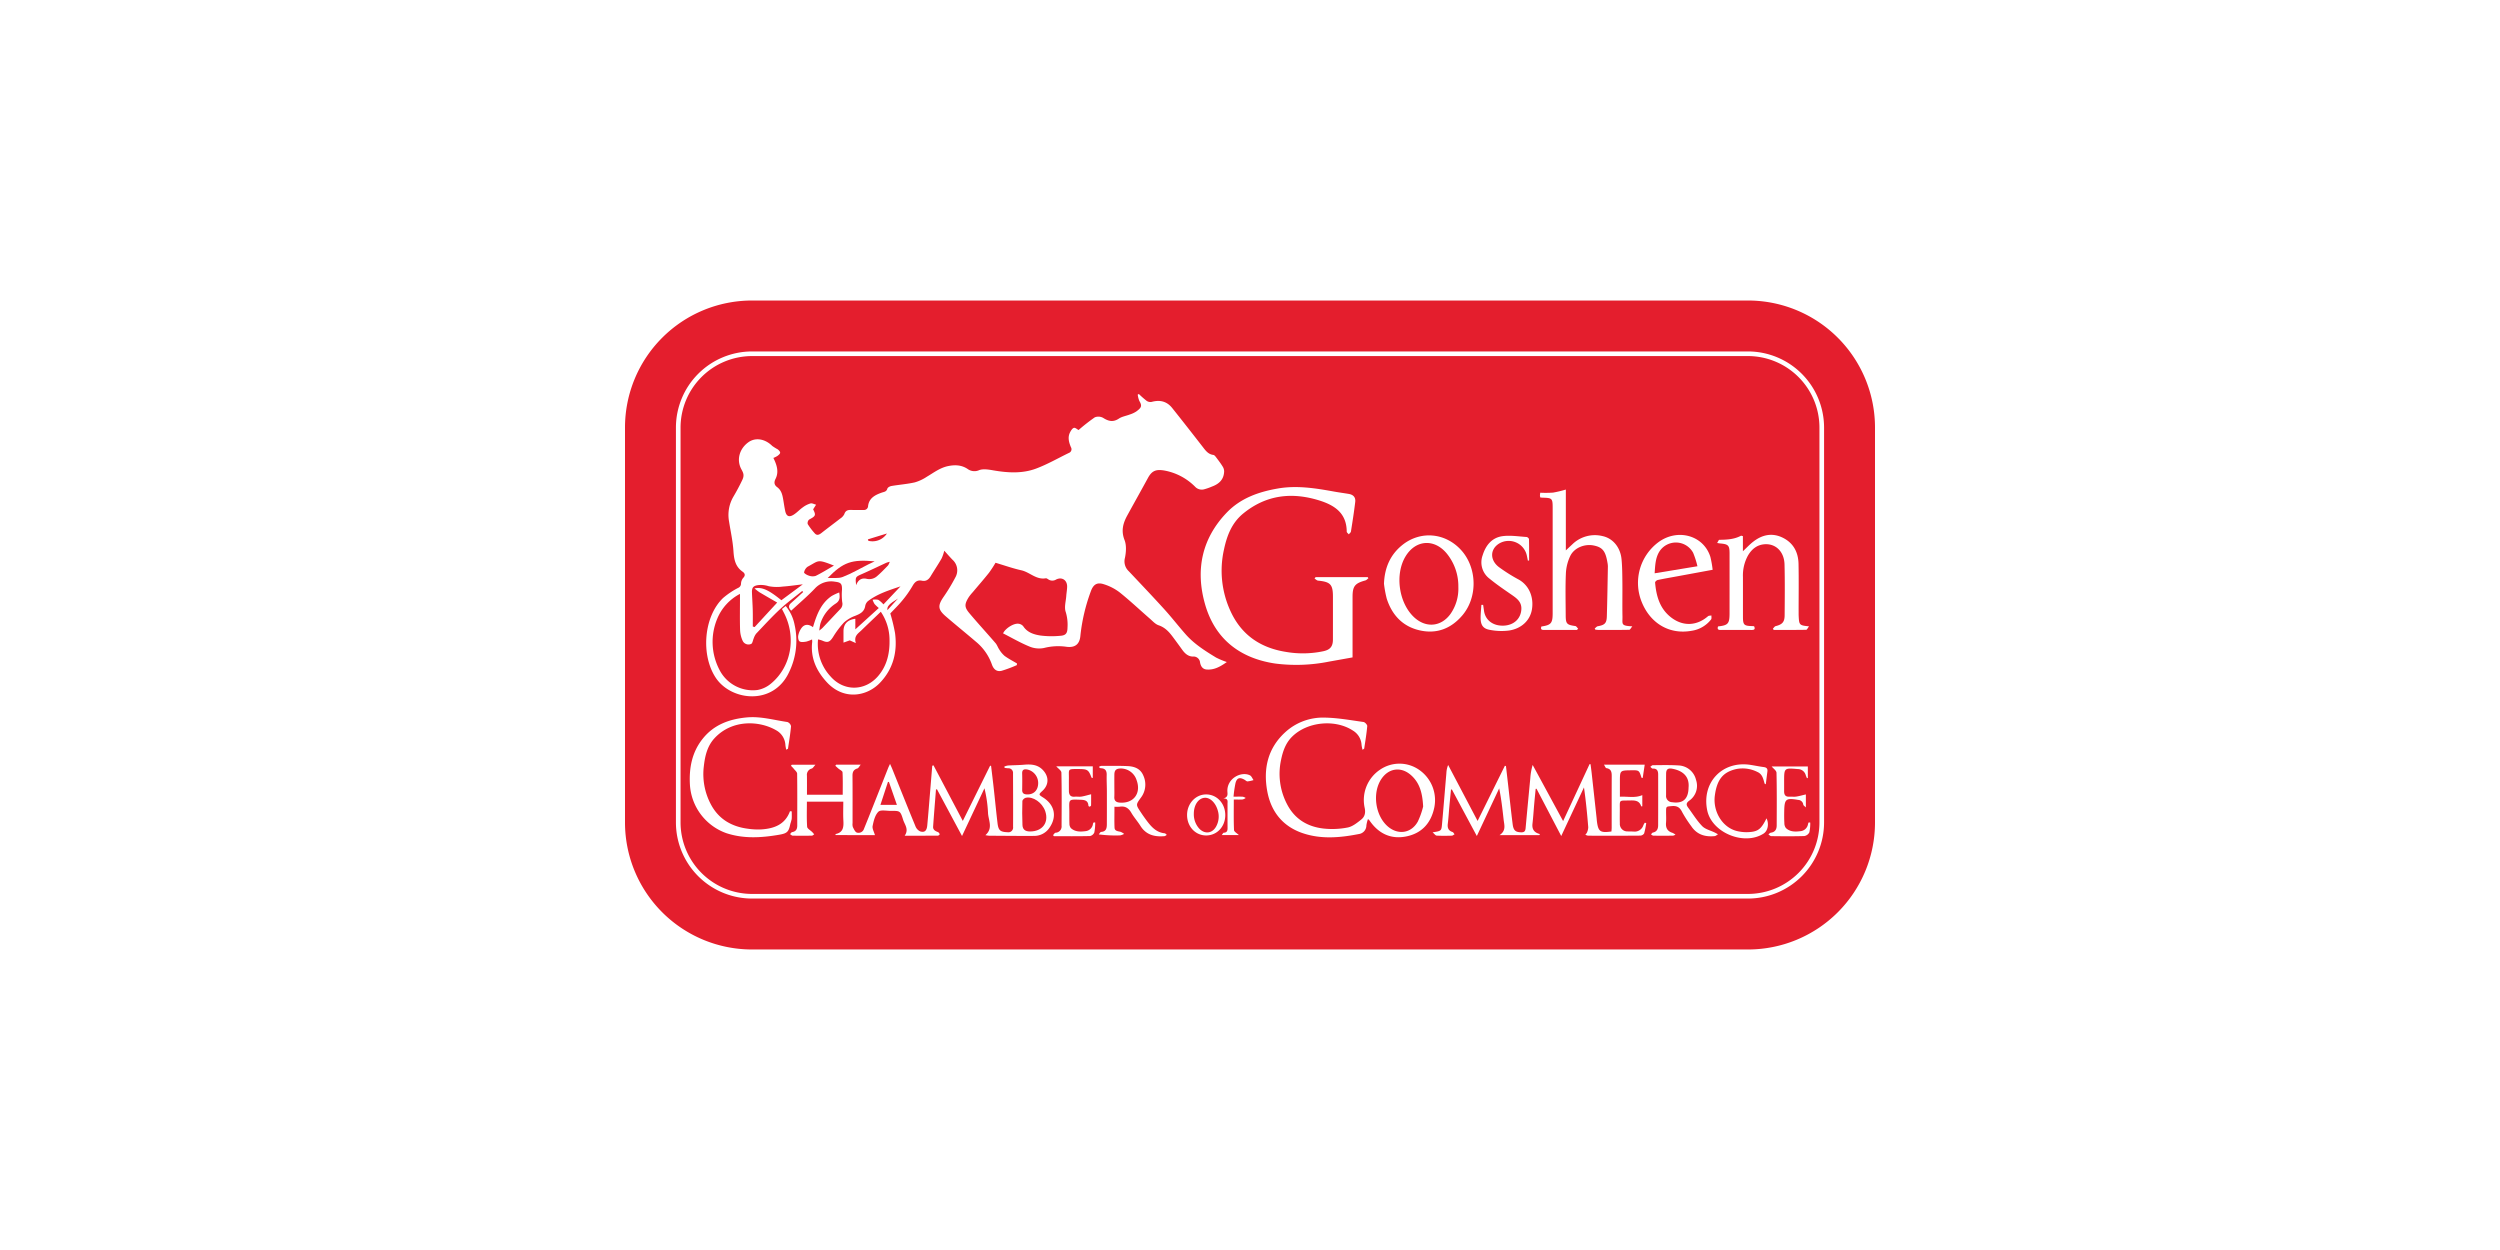 <svg id="Layer_1" data-name="Layer 1" xmlns="http://www.w3.org/2000/svg" width="1080" height="540" viewBox="0 0 1080 540"><defs><style>.cls-1{fill:#e41e2d;}</style></defs><title>PRESS_logo_GCOC_red</title><path class="cls-1" d="M318.795,409.526c.086.013.173.025.259.038C318.968,409.552,318.881,409.538,318.795,409.526Z"/><path class="cls-1" d="M332.105,253.25a11.047,11.047,0,0,0-4.405-.502c-2.214.275-2.939.985-2.854,3.228.097,2.567.278,5.131.343,7.699.059,2.323.013,4.649.013,6.974l.788.248c3.149-3.42,6.298-6.84,9.755-10.593-2.396-1.387-5.039-2.892-7.653-4.447a24.359,24.359,0,0,1-2.152-1.663c3.255-.699,6.05.612,11.615,5.104,2.918-2.165,5.876-4.358,9.259-6.867-3.263.377-5.926.78-8.604.962A19.014,19.014,0,0,1,332.105,253.25Z"/><path class="cls-1" d="M372.506,247.919c-3.024,1.335-3.051,1.274-2.65,4.905.768-2.247,2.319-3.28,4.503-2.784a5.038,5.038,0,0,0,4.623-1.228c1.652-1.407,3.148-3.003,4.665-4.561a6.323,6.323,0,0,0,.722-1.562,12.306,12.306,0,0,0-1.435.411C379.457,244.702,376.009,246.373,372.506,247.919Z"/><path class="cls-1" d="M348.883,244.829a3.88,3.88,0,0,0-1.519,2.47c-.066.313,1.218,1.127,1.989,1.349a4.686,4.686,0,0,0,2.99.153c2.72-1.334,5.298-2.957,7.929-4.469C352.913,241.45,353.946,242.136,348.883,244.829Z"/><path class="cls-1" d="M373.774,261.781c-.416,2.477-2.131,3.375-4.221,4.209a14.801,14.801,0,0,0-5.002,2.971,39.294,39.294,0,0,0-4.708,6.284c-1.44,2.193-2.319,2.545-4.707,1.457a11.962,11.962,0,0,0-1.745-.477,20.524,20.524,0,0,0,5.376,15.964c5.722,6.599,14.974,6.488,20.649-.208,3.86-4.554,5.012-10.037,4.854-15.821a21.701,21.701,0,0,0-3.761-11.884c-2.881,2.758-5.671,5.404-8.431,8.079-1.39,1.348-3.317,2.412-2.351,5.465l-2.627-1.185-2.712.97c0-1.937-.001-3.407,0-4.877.002-3.14,1.653-4.958,5.115-5.422v4.575l10.138-9.22a15.287,15.287,0,0,1-1.842-1.74,9.044,9.044,0,0,1-.841-1.832,6.262,6.262,0,0,1,2.445.031,10.243,10.243,0,0,1,2.242,1.981l7.382-7.801c-5.045,1.722-9.917,3.217-14.048,6.368A3.625,3.625,0,0,0,373.774,261.781Z"/><path class="cls-1" d="M375.065,243.835c.817-.41,1.651-.786,2.803-1.332-9.928-.913-13.559.305-20.303,7.194,2.18-.114,4.562.293,6.498-.454C367.862,247.779,371.41,245.67,375.065,243.835Z"/><path class="cls-1" d="M383.362,263.578l4.569-5.021C384.065,260.934,383.128,261.964,383.362,263.578Z"/><path class="cls-1" d="M626.609,265.225a19.013,19.013,0,0,0,3.397-11.616,22.326,22.326,0,0,0-5.08-14.582c-5.413-6.448-13.42-5.825-17.747,1.36-4.715,7.83-2.869,20.347,3.901,26.438C616.146,271.382,622.615,270.743,626.609,265.225Z"/><path class="cls-1" d="M731.436,238.805a8.471,8.471,0,0,0-14.621-.476c-1.688,2.77-1.779,5.921-2.007,9.336l18.483-3.045A37.082,37.082,0,0,0,731.436,238.805Z"/><path class="cls-1" d="M491.021,337.051a7.193,7.193,0,0,0-6.957-5.068c-1.953.076-2.638.755-2.662,2.699-.02,1.602-.004,3.204-.004,4.806s.057,3.207-.015,4.806c-.075,1.668.815,2.301,2.303,2.425C489.685,347.222,493.094,342.728,491.021,337.051Z"/><path class="cls-1" d="M383.592,337.791c-1.07,3.266-2.139,6.533-3.25,9.924h7.123c-1.194-3.434-2.32-6.675-3.447-9.917Z"/><path class="cls-1" d="M443.449,343.178c2.985.205,4.985-1.667,5.041-4.753a5.977,5.977,0,0,0-4.7-6c-1.34-.232-2.27.004-2.218,1.706.072,2.375.048,4.755.009,7.132C441.559,342.584,442.228,343.094,443.449,343.178Z"/><path class="cls-1" d="M443.066,344.655c-.568.144-1.384.896-1.399,1.387-.102,3.456-.118,6.922.035,10.376.086,1.948,1.211,2.759,3.203,2.775,5.384.041,8.308-3.818,6.635-8.756C450.283,346.728,446.176,343.865,443.066,344.655Z"/><path class="cls-1" d="M383.153,230.463l-8.239,2.541q.107.312.215.624A7.42,7.42,0,0,0,383.153,230.463Z"/><path class="cls-1" d="M596.688,336.62c-3.898,5.931-2.59,15.617,2.743,20.315,4.418,3.893,10.186,3.142,13.062-2.009a33.601,33.601,0,0,0,2.306-6.508c-.299-6.047-1.597-10.324-5.247-13.557C605.238,331.04,599.85,331.808,596.688,336.62Z"/><path class="cls-1" d="M722.359,332.079c-1.806-.33-2.572.309-2.597,2.094-.043,3.145.006,6.292-.019,9.437a2.688,2.688,0,0,0,2.636,2.948c4.669.705,6.991-1.371,7.081-6.332C729.936,335.058,726.483,332.833,722.359,332.079Z"/><path class="cls-1" d="M755.118,153.823H324.882A30.917,30.917,0,0,0,294,184.705v170.59a30.917,30.917,0,0,0,30.882,30.883H755.118A30.917,30.917,0,0,0,786,355.295v-170.59A30.917,30.917,0,0,0,755.118,153.823Zm-38.784,80.481c8.315-6.195,19.636-3.073,22.549,6.282a43.77,43.77,0,0,1,.98,5.561c-5.307.979-10.274,1.897-15.241,2.812-2.837.523-5.683,1.004-8.504,1.604-.447.095-1.144.747-1.114,1.089.511,5.987,2.091,11.533,7.229,15.313,5.052,3.717,10.893,3.364,15.618-.749.337-.293.984-.231,1.487-.334-.036.579.148,1.324-.144,1.711a13.039,13.039,0,0,1-8.445,4.91c-9.484,1.722-17.8-3.126-21.545-12.49A21.925,21.925,0,0,1,716.335,234.304Zm-50.961-21.451a46.967,46.967,0,0,0,5.557-.048,47.832,47.832,0,0,0,5.513-1.319v26.286c1.083-1.013,1.928-1.81,2.779-2.6a13.93,13.93,0,0,1,13.187-3.556c4.388.98,7.596,4.85,8.092,9.923.324,3.316.331,6.668.369,10.005.056,4.95-.059,9.903.041,14.852.066,3.244-.843,3.942,4.258,4.183-.599.7-.954,1.485-1.325,1.493-4.371.088-8.743.064-13.116.058-.502-.001-1.004-.065-1.506-.1q-.159-.252-.318-.504c.441-.341.843-.902,1.329-.988,2.977-.526,3.832-1.278,3.919-4.234.212-7.194.322-14.392.454-21.589a9.549,9.549,0,0,0-.195-1.719c-.828-4.976-2.162-6.605-6.008-7.361-3.847-.756-8.31.979-10.04,4.521a19.575,19.575,0,0,0-1.899,7.528c-.269,6.032-.103,12.084-.08,18.128.014,3.688.47,4.121,4.165,4.643.45.064.811.744,1.214,1.139q-.259.268-.518.536c-4.756,0-9.512-.02-14.268.014-1.193.009-1.478-.454-1.088-1.494,4.176-.613,4.862-1.425,4.862-5.753q.003-22.665.001-45.33c0-4.285-.168-4.461-4.342-4.576-.31-.009-.619-.044-.989-.071a4.946,4.946,0,0,1-.159-.801C665.255,213.812,665.312,213.501,665.374,212.853Zm-25.417,48.465.76-.024c.128.873.257,1.745.383,2.618.592,4.108,4.046,6.631,8.702,6.356,4.298-.255,7.242-3.081,7.428-7.129.143-3.106-1.95-4.644-4.184-6.185-3.263-2.251-6.559-4.485-9.611-7.004a8.821,8.821,0,0,1-2.934-10.063c1.358-4.369,4.046-7.684,8.693-8.277,3.365-.429,6.866.153,10.3.369.377.024,1.02.603,1.029.938.08,3.068.047,6.139.047,9.21l-.526.069c-.157-.765-.306-1.532-.47-2.295a8.037,8.037,0,0,0-12.027-5.045c-4.004,2.534-3.928,7.372.283,10.345a72.254,72.254,0,0,0,7.982,5.025c4.748,2.495,6.871,7.74,5.975,13.086-.781,4.662-4.49,8.297-9.967,9.085a26.126,26.126,0,0,1-8.366-.325c-2.795-.522-3.788-2.114-3.822-4.983C639.607,265.167,639.839,263.242,639.957,261.318Zm-34.144-25.883c7.836-6.279,18.51-5.302,25.333,2.134,7.006,7.634,7.295,20.412.576,28.291-4.758,5.579-10.835,8.05-18.046,6.536-7.56-1.587-12.301-6.58-14.621-13.833a48.873,48.873,0,0,1-1.175-6.397C598.13,245.389,600.528,239.671,605.813,235.436Zm-53.698-24.414c8.216-1.406,16.242-.102,24.281,1.353,2.083.377,4.185.65,6.273,1.003,1.974.334,3.028,1.478,2.79,3.476-.508,4.263-1.176,8.508-1.848,12.75-.071.45-.607.826-.927,1.236-.313-.389-.898-.777-.9-1.167-.041-8.049-5.302-11.455-12.01-13.52-11.824-3.64-22.818-2.347-32.649,5.644-4.975,4.043-7.098,9.603-8.369,15.62a41.653,41.653,0,0,0,2.712,26.346c4.703,10.464,12.967,16.106,24.075,17.862a42.774,42.774,0,0,0,16.279-.326c2.887-.656,3.994-2.099,4.002-5.027.016-6.172.005-12.343.005-18.515,0-5.264-1.086-6.403-6.42-6.918-.536-.052-1.025-.595-1.535-.91q.235-.304.47-.609h22.509q.148.241.297.482c-.429.323-.813.811-1.294.942-4.555,1.243-5.553,2.492-5.553,7.125q-.001,11.861,0,23.722v2.412c-3.461.619-6.842,1.222-10.223,1.827a71.65,71.65,0,0,1-23.224.813c-15.161-2.267-25.926-10.532-30.239-25.488-4.261-14.776-1.527-28.443,9.387-39.766C535.967,215.198,543.767,212.45,552.115,211.022ZM336.649,360.599c-7.663,1.327-15.315,1.813-22.852-.669A23.705,23.705,0,0,1,298.06,339.229c-.449-7.333.812-14.221,5.521-20.114,4.858-6.08,11.54-8.489,19.025-9.19,5.983-.56,11.72,1.142,17.545,1.986a2.461,2.461,0,0,1,1.571,1.81c-.281,3.242-.827,6.462-1.308,9.686-.017.115-.304.191-.781.468-.131-.769-.278-1.387-.335-2.013a7.723,7.723,0,0,0-3.87-6.31c-7.337-4.312-19.161-4.832-26.74,3.342-3.184,3.434-4.148,7.782-4.641,12.197a27.795,27.795,0,0,0,2.967,16.233c3.414,6.556,9.028,9.774,16.133,10.698a29.744,29.744,0,0,0,5.952.272c5.407-.394,10.074-2.122,12.168-7.85l.759.067c0,1.119.072,2.244-.026,3.354a19.844,19.844,0,0,1-.573,2.032C340.73,359.351,340.089,360.003,336.649,360.599Zm109.914.509c-6.427.038-12.854-.035-19.281-.078a13.104,13.104,0,0,1-1.593-.241c3.525-3.056,1.198-6.562,1.126-9.797a55.042,55.042,0,0,0-1.535-10.456l-9.684,20.62c-3.713-6.926-7.264-13.552-10.816-20.177l-.44.091c-.417,5.342-.86,10.681-1.232,16.026-.099,1.415.965,1.946,2.123,2.374a1.554,1.554,0,0,1,.715.924c.038.111-.488.603-.758.605-4.665.039-9.33.028-14.368.028,1.924-2.757-.001-4.758-.664-6.875-1.222-3.9-1.333-3.887-5.318-3.855-1.851.015-4.418-.583-5.384.379-1.451,1.444-2.044,3.962-2.48,6.128-.236,1.173.612,2.563,1,3.959H360.946a2.73,2.73,0,0,1,.038-.459c3.321-.673,3.515-3.056,3.357-5.811-.154-2.679-.034-5.374-.034-8.185H348.58c0,3.605-.136,7.241.105,10.852.054.809,1.437,1.524,2.196,2.294.304.309.576.649.862.975-.341.201-.679.57-1.023.576-2.763.049-5.528.055-8.291-.001-.385-.008-.762-.428-1.142-.657.308-.305.58-.822.929-.879,1.681-.279,2.198-1.323,2.196-2.87-.005-7.456.052-14.913-.046-22.368-.01-.712-.911-1.431-1.444-2.11-.367-.467-.815-.871-1.227-1.303l.344-.452h10.24c-.767.822-1.096,1.487-1.588,1.645a2.762,2.762,0,0,0-2.095,3.038c.039,2.696.011,5.393.011,8.265h15.449c0-3.201.092-6.457-.086-9.697-.032-.576-1.194-1.085-1.826-1.635-.435-.378-.855-.773-1.282-1.16q.167-.237.334-.473h10.628c-.66.779-.958,1.478-1.424,1.618-1.651.496-2.138,1.52-2.122,3.17.064,6.813.025,13.628.031,20.442a4.055,4.055,0,0,0,.124,1.712c.448.886.958,2.114,1.726,2.38a2.465,2.465,0,0,0,3.091-1.645c1.335-3.263,2.634-6.541,3.933-9.819q3.263-8.227,6.511-16.459c.183-.461.414-.903.804-1.745.412.931.699,1.532.947,2.148,3.332,8.264,6.629,16.542,10.028,24.778a4.071,4.071,0,0,0,2.036,2.233c1.906.599,2.846-.259,3.064-2.565.477-5.051.865-10.11,1.285-15.166q.442-5.318.874-10.637l.542-.164c4.154,7.881,8.309,15.761,12.658,24.01,4.027-8.144,7.91-15.996,11.793-23.848l.424.063c.387,3.268.795,6.533,1.157,9.803.552,4.977,1.029,9.962,1.624,14.933.382,3.192,1.219,3.798,4.312,3.932a2.055,2.055,0,0,0,2.408-2.311c.045-7.713.004-15.427-.023-23.14a1.985,1.985,0,0,0-2.155-2.179c-.491-.023-.979-.099-1.469-.15q-.064-.292-.128-.585a7.208,7.208,0,0,1,1.566-.46c2.291-.142,4.593-.133,6.877-.336,3.119-.277,6.043-.105,8.333,2.425,2.578,2.849,2.469,6.297-.316,8.866-1.684,1.553-1.677,1.63.23,2.828,5.102,3.206,6.165,8.31,2.756,13.184A7.886,7.886,0,0,1,446.562,361.108Zm26.188-1.494a2.6,2.6,0,0,1-1.869,1.556c-5.194.128-10.392.071-15.589.071l-.376-.475c.361-.359.69-.984,1.087-1.031a2.703,2.703,0,0,0,2.598-3.014c.042-7.649.103-15.3-.076-22.945-.022-.927-1.455-1.822-2.216-2.71h15.771v5.044c-.322-.096-.515-.101-.54-.169-1.295-3.436-1.722-3.707-5.7-3.722-4.822-.018-4.027-.018-4.076,4.026-.022,1.8-.008,3.6,0,5.399.007,1.678.634,2.703,2.539,2.526.956-.088,1.945.105,2.885-.043,1.309-.206,2.585-.612,4.176-1.007,0,1.365.019,3.098-.028,4.829-.005.19-.366.449-.609.523-.135.041-.523-.225-.531-.367-.141-2.612-2.052-2.559-3.89-2.625-4.513-.163-4.484-.155-4.375,3.994.056,2.116-.025,4.236.061,6.349a2.986,2.986,0,0,0,.642,1.94c1.769,1.595,4.005,1.601,6.19,1.309a3.604,3.604,0,0,0,3.343-3.219c.034-.216.237-.406.361-.609l.61.098A22.273,22.273,0,0,1,472.751,359.614Zm30.263,1.61c-4.225.359-7.899-.531-10.344-4.435-1.224-1.956-2.797-3.7-3.949-5.692-1.177-2.035-2.688-2.97-5.025-2.603a15.721,15.721,0,0,1-2.25.016c0,3.157-.087,6.101.036,9.036.063,1.499,1.455,1.519,2.583,1.795a6.259,6.259,0,0,1,1.553.905,5.629,5.629,0,0,1-1.715.643,56.411,56.411,0,0,1-9.245-.429c.348-.376.677-1.053,1.048-1.077,2.137-.14,2.441-1.577,2.45-3.233q.035-7.137.016-14.274c-.007-2.377-.141-4.756-.083-7.131.044-1.818-.644-2.806-2.511-2.868a1.157,1.157,0,0,1-.528-.179c-.089-.053-.117-.206-.246-.459a2.798,2.798,0,0,1,.932-.383c3.792.001,7.588-.067,11.374.099,2.871.125,5.487,1.032,6.752,3.959a9.315,9.315,0,0,1-.989,9.669c-2.175,3.022-2.228,3.01-.167,6.137.953,1.447,1.954,2.867,3.006,4.244,1.906,2.495,4.035,4.682,7.428,5.019.33.033.622.451.931.691C503.72,360.866,503.379,361.192,503.014,361.223Zm7.728-80.493q-1.97-2.736-3.983-5.441c-1.654-2.224-3.402-4.221-6.237-5.169-1.43-.479-2.599-1.826-3.804-2.875-4.362-3.794-8.575-7.77-13.084-11.379a21.898,21.898,0,0,0-6.762-3.469c-3.023-.998-4.62.138-5.687,3.204a78.66,78.66,0,0,0-4.457,19.048c-.324,3.714-2.36,5.252-6.049,4.756a24.741,24.741,0,0,0-9.675.528,10.785,10.785,0,0,1-6.322-.65c-3.895-1.599-7.567-3.74-11.349-5.667.786-1.941,4.343-4.382,6.581-4.176a3.122,3.122,0,0,1,2.118,1.088c1.764,2.706,4.589,3.571,7.391,4.013a38.821,38.821,0,0,0,8.62.124c2.387-.163,3.079-1.091,3.118-3.543a18.799,18.799,0,0,0-.775-6.771c-.698-2.009.073-4.536.234-6.832.094-1.343.348-2.679.381-4.022.071-2.859-2.224-4.426-4.769-3.137a3.09,3.09,0,0,1-3.402-.095c-.321-.203-.73-.5-1.044-.445-4.142.737-6.925-2.646-10.579-3.457-3.676-.815-7.25-2.093-11.141-3.249a49.678,49.678,0,0,1-2.816,4.319c-2.264,2.855-4.673,5.594-7.015,8.387a19.565,19.565,0,0,0-1.798,2.248c-1.823,2.978-1.859,4.228.369,6.877,3.672,4.366,7.541,8.565,11.265,12.887.68.789,1.002,1.877,1.608,2.744a11.407,11.407,0,0,0,2.318,2.784c1.674,1.226,3.546,2.181,5.335,3.249l-.056.721a56.506,56.506,0,0,1-6.547,2.446c-2.173.536-3.543-.658-4.28-2.847a22.276,22.276,0,0,0-6.937-9.78c-4.291-3.682-8.705-7.221-12.979-10.922-3.428-2.968-3.45-4.674-.881-8.41a79.133,79.133,0,0,0,5.061-8.376,6.117,6.117,0,0,0-1.206-7.604c-1.337-1.373-2.586-2.831-3.585-3.933a17.768,17.768,0,0,1-1.138,3.33c-1.492,2.609-3.183,5.104-4.733,7.681-.88,1.463-1.997,2.319-3.779,1.949-2.051-.426-3.111.578-4.089,2.314a45.321,45.321,0,0,1-4.422,6.277c-1.577,1.936-3.393,3.677-5.155,5.558a77.471,77.471,0,0,1,2.044,8.432c1.094,8.109-.736,15.481-6.504,21.522-5.641,5.908-15.676,7.723-23.027-.325-4.47-4.894-7.066-10.521-6.242-17.351a7.242,7.242,0,0,0-.072-1.057,13.262,13.262,0,0,1-2.507.944c-.955.151-2.171.355-2.865-.094-.542-.352-.759-1.729-.587-2.537a8.15,8.15,0,0,1,1.553-3.443c1.282-1.54,2.979-1.528,4.81-.159,1.573-5.319,3.406-10.313,8.096-13.486a23.27,23.27,0,0,1,3.244-1.517c.317,2.061.37,3.502-1.428,4.734a15.985,15.985,0,0,0-6.749,8.863,28.162,28.162,0,0,0-.459,2.869,16.572,16.572,0,0,0,1.348-1.086c2.562-2.702,5.099-5.426,7.668-8.121a3.132,3.132,0,0,0,.907-3.093,26.453,26.453,0,0,1-.092-5.342c.048-2.574-.448-3.156-2.991-3.462a9.517,9.517,0,0,0-8.714,2.922c-3.177,3.341-6.725,6.328-10.242,9.587-1.278-1.323-1.205-2.298-.055-3.306,1.765-1.549,3.481-3.154,5.217-4.735l-.389-.476c-3.2,2.6-6.552,5.036-9.56,7.841-3.615,3.37-6.956,7.035-10.366,10.62a6.948,6.948,0,0,0-1.013,1.944c-.388.85-.535,2.236-1.142,2.472a2.778,2.778,0,0,1-3.646-1.322,12.363,12.363,0,0,1-1.123-4.592c-.145-4.496-.052-9-.052-13.5V256.563a21.113,21.113,0,0,0-9.821,10.732,25.974,25.974,0,0,0,.928,22,16.153,16.153,0,0,0,16.455,8.783,12.564,12.564,0,0,0,5.938-2.851c8.66-7.257,10.888-19.919,5.562-30.342-.288-.564-.58-1.127-.923-1.793l1.618-1.306a18.099,18.099,0,0,1,3.84,8.132,31.084,31.084,0,0,1-2.394,20.479c-6.725,14.491-24.871,12.414-31.557,2.558-6.631-9.775-5.394-26.522,3.048-34.611a33.773,33.773,0,0,1,6.505-4.371,1.995,1.995,0,0,0,1.252-1.839,4.077,4.077,0,0,1,.901-2.422c1.092-1.118.815-2.019-.201-2.728-3.147-2.195-3.731-5.309-3.966-8.901-.281-4.301-1.237-8.558-1.908-12.833a15.627,15.627,0,0,1,1.912-10.735c1.393-2.346,2.66-4.739,3.833-7.209,1.085-2.284.203-3.337-.571-4.887-1.965-3.936-.633-8.642,3.214-11.388,3.035-2.167,7.185-1.467,10.283,1.625a23.397,23.397,0,0,0,2.354,1.459c.473.366,1.063.971,1.053,1.458-.01.47-.66,1.009-1.142,1.366a10.929,10.929,0,0,1-1.782.892c1.531,3.071,2.453,6.057.92,9.077-.799,1.573-.453,2.679.693,3.523,1.733,1.276,2.219,3.063,2.567,4.976.321,1.768.55,3.554.923,5.31.496,2.341,1.686,2.889,3.728,1.577,1.393-.895,2.536-2.173,3.895-3.131a10.67,10.67,0,0,1,3.302-1.68c.711-.187,1.61.341,2.424.548-.406.633-.813,1.267-1.274,1.986,1.287,2.572,1.105,2.92-1.737,4.434a2.061,2.061,0,0,0-.615,1.929,27.552,27.552,0,0,0,3.013,3.986c1.008,1.159,1.99.626,3.008-.177,2.653-2.092,5.38-4.092,8.04-6.177a4.861,4.861,0,0,0,1.756-1.9c.513-1.578,1.545-1.859,2.954-1.819q2.693.075,5.389.014a1.748,1.748,0,0,0,1.928-1.706c.417-3.462,3.065-4.785,5.885-5.779,1.035-.365,2.045-.365,2.443-1.731.151-.52,1.107-1.028,1.764-1.139,3.35-.568,6.764-.818,10.07-1.561a18.745,18.745,0,0,0,5.177-2.413c3.027-1.789,5.807-3.972,9.415-4.667,2.983-.575,5.742-.411,8.299,1.32a4.979,4.979,0,0,0,4.982.449c1.781-.627,4.041-.233,6.022.109,6.226,1.073,12.496,1.478,18.456-.74,4.9-1.824,9.49-4.484,14.215-6.776a1.693,1.693,0,0,0,.878-2.516c-.855-2.107-1.484-4.299-.303-6.491.39-.724.968-1.669,1.628-1.831.594-.146,1.417.641,1.995.942a79.97,79.97,0,0,1,7.005-5.484,4.194,4.194,0,0,1,3.673.264c2.306,1.459,4.299,1.899,6.742.276,1.346-.894,3.104-1.155,4.657-1.751a11.883,11.883,0,0,0,2.777-1.266c2.239-1.63,2.736-2.382,1.417-4.576a9.883,9.883,0,0,1-.708-2.781q.245-.123.49-.247a40.032,40.032,0,0,0,3.396,2.982,2.899,2.899,0,0,0,2.164.417c3.524-.968,6.522-.248,8.816,2.623,4.41,5.52,8.758,11.09,13.097,16.667,1.269,1.631,2.39,3.338,4.724,3.634.496.063.97.762,1.344,1.252.923,1.211,1.842,2.434,2.641,3.727a4.026,4.026,0,0,1,.657,2.086c-.102,3.4-2.004,5.391-5.236,6.585a24.005,24.005,0,0,1-3.492,1.216,3.928,3.928,0,0,1-3.826-1.142,24.991,24.991,0,0,0-13.63-7.052c-3.401-.51-5.103.273-6.74,3.285-2.941,5.411-5.964,10.778-8.921,16.181-1.84,3.362-2.744,6.649-1.187,10.624.89,2.273.683,5.235.173,7.724a5.797,5.797,0,0,0,1.634,5.722c5.156,5.469,10.342,10.912,15.393,16.478,3.189,3.514,6.096,7.285,9.243,10.839,3.707,4.187,8.403,7.142,13.125,10.016a34.588,34.588,0,0,0,4.619,1.925c-2.892,2.038-5.496,3.483-8.726,3.227-1.772-.14-2.523-1.465-2.829-2.979a2.835,2.835,0,0,0-3.149-2.619C513.293,283.591,511.877,282.308,510.741,280.73Zm10.283,80.189c-4.639-.015-8.204-3.851-8.211-8.833-.007-4.921,3.646-8.876,8.213-8.894,4.678-.019,8.322,3.933,8.291,8.989C529.287,357.161,525.706,360.935,521.025,360.919Zm17.92-23.351c-.428.021-.877-.476-1.324-.727-2.095-1.18-3.286-.828-3.89,1.465a50.535,50.535,0,0,0-.842,5.851c1.615,0,2.82-.048,4.018.026a3.969,3.969,0,0,1,1.229.536,3.969,3.969,0,0,1-1.299.646c-1.198.091-2.408.031-3.835.031,0,4.512-.097,8.854.095,13.184.032.727,1.316,1.399,2.086,2.16h-7.379c.388-.477.604-.988.844-.999,1.706-.08,1.666-1.225,1.657-2.449-.026-3.337.003-6.674-.015-10.01-.006-1.039.434-2.393-1.835-2.344,2.289-.556,1.794-2.035,1.77-3.21-.114-5.54,6.044-8.646,9.77-6.772.68.342,1.027,1.346,1.528,2.044A14.488,14.488,0,0,1,538.945,337.568Zm68.428,23.798c-6.479,1.257-11.705-1.202-15.522-6.597q-.222-.314-.46-.616a3.13,3.13,0,0,0-.448-.277,14.582,14.582,0,0,0-.662,2.675,3.764,3.764,0,0,1-3.279,3.756c-8.074,1.586-16.2,2.323-24.18-.363-8.644-2.909-13.701-9.275-15.339-18-1.845-9.828.173-18.833,7.941-25.809a24.114,24.114,0,0,1,16.826-6.128c5.607.086,11.205,1.123,16.786,1.893.637.088,1.663,1.206,1.614,1.768-.281,3.244-.828,6.464-1.308,9.689-.019.127-.275.218-.726.552a15.924,15.924,0,0,1-.418-2.046,7.675,7.675,0,0,0-3.671-6.21c-7.738-5.116-19.879-3.889-26.404,2.66-2.754,2.764-3.94,6.246-4.699,9.938a28.253,28.253,0,0,0,2.54,19.081c3.334,6.518,8.916,9.862,15.96,10.615a34.574,34.574,0,0,0,10.289-.469c2.102-.419,4.076-2.023,5.838-3.432,1.562-1.249,1.976-2.998,1.458-5.188a15.766,15.766,0,0,1,6.633-16.332,14.859,14.859,0,0,1,16.852-.01,15.923,15.923,0,0,1,6.624,16.33C618.205,355.616,614.165,360.049,607.373,361.367Zm102.904-1.34a2.128,2.128,0,0,1-1.674.963c-7.521.066-15.043.053-22.564.029a3.783,3.783,0,0,1-1.18-.431,3.632,3.632,0,0,0,.699-.912,6.106,6.106,0,0,0,.565-2.311c-.459-5.697-1.011-11.386-1.845-17.208-3.208,6.859-6.417,13.718-9.826,21.006-3.671-7.027-7.171-13.728-10.671-20.429l-.37.05c-.206,2.129-.423,4.257-.614,6.388-.258,2.878-.423,5.767-.765,8.636-.288,2.415.719,3.898,3.25,4.513q-.171.233-.343.465h-17.15c2.97-1.985,2.036-4.396,1.78-6.689-.5-4.462-.993-8.924-1.92-13.523l-9.659,20.584c-3.715-6.935-7.234-13.504-10.753-20.073l-.409.005c-.236,2.417-.482,4.833-.704,7.251-.229,2.494-.363,5-.673,7.483-.223,1.783.22,3.004,2.035,3.604.365.121.597.646.89.985-.403.208-.802.585-1.21.596-2.184.06-4.374.095-6.553-.025-.477-.026-.918-.721-1.74-1.415,3.758-.589,3.818-.583,4.088-3.601.658-7.356,1.252-14.718,1.881-22.077a10.212,10.212,0,0,1,.759-3.416L638.322,354.65c4.049-8.189,7.916-16.009,11.782-23.829l.471.104q.5,4.351.999,8.703c.627,5.486,1.2,10.979,1.899,16.455.348,2.723,1.279,3.416,3.686,3.482,1.334.036,1.788-.525,1.901-1.772.652-7.227,1.348-14.451,2.037-21.675a25.699,25.699,0,0,1,1.018-5.664c4.337,7.997,8.674,15.993,13.153,24.253,3.885-8.364,7.655-16.482,11.424-24.599l.423.019c.17,1.344.358,2.685.507,4.031q1.07,9.666,2.122,19.335c.042.383.06.769.107,1.152.563,4.609,1.404,5.235,6.295,4.553.035-.527.104-1.086.104-1.645.007-7.457-.015-14.915.019-22.372.008-1.722-.294-3.046-2.331-3.348-.331-.049-.56-.787-1.028-1.497h17.609c-.296,1.96-.582,3.85-.868,5.75-.282-.05-.492-.043-.509-.097-1.046-3.271-1.045-3.272-4.522-3.227-4.822.062-4.822.062-4.822,4.994v6.428c3.294-.203,6.501.688,9.68-.698v4.852a1.921,1.921,0,0,1-.49-.004c-.81-2.65-2.892-2.58-5.095-2.531-4.656.103-4.108-.458-4.133,4.128-.01,1.929-.046,3.859.012,5.785a3.216,3.216,0,0,0,3.351,3.452c.832.06,1.671.016,2.504.06a3.954,3.954,0,0,0,4.325-2.779,6.78,6.78,0,0,1,.608-1.043l.614.158A35.728,35.728,0,0,1,710.277,360.027Zm30.439,1.181c-4.104.401-7.642-.633-10.059-4.253a53.041,53.041,0,0,1-3.962-6.13c-.983-2.037-2.209-2.785-4.44-2.592-2.487.215-2.502.053-2.506,2.562-.002,1.542.107,3.094-.026,4.625-.196,2.251.621,3.714,2.824,4.376a6.652,6.652,0,0,1,1.263.781,4.041,4.041,0,0,1-1.072.435c-2.827.026-5.655.039-8.482-.004-.35-.005-.695-.359-1.042-.552.28-.274.523-.724.846-.791,1.746-.361,2.248-1.618,2.254-3.13.033-7.326.021-14.652.011-21.979-.002-1.55-.512-2.623-2.366-2.524-.333.018-.694-.492-1.042-.758.368-.247.735-.707,1.105-.709,3.726-.022,7.462-.131,11.175.108a8.08,8.08,0,0,1,7.479,6.213,7.856,7.856,0,0,1-2.985,9.055c-1.408,1.053-1.218,1.863-.382,2.989,1.991,2.68,3.744,5.588,6.048,7.962,1.314,1.353,3.524,1.835,5.326,2.718.508.249,1,.53,1.499.796C741.695,360.684,741.226,361.158,740.716,361.208Zm21.178-1.115c-8.396,5.41-22.379-.339-24.378-10.023-2.488-12.057,6.537-21.531,18.716-19.637,1.9.295,3.786.696,5.692.942,1.188.154,1.752.658,1.593,1.88-.234,1.803-.454,3.609-.699,5.57-.414-.244-.498-.263-.51-.304-.573-1.949-.892-4.031-3.077-5.016a14.15,14.15,0,0,0-8.965-1.312c-5.843,1.241-8.528,4.481-9.454,11.472-.9,6.797,3.136,13.598,9.27,15.276a17.404,17.404,0,0,0,5.702.513c3.837-.268,5.121-1.445,7.349-5.935C764.295,355.865,763.72,358.916,761.894,360.092Zm19.75-.532a2.96,2.96,0,0,1-2.192,1.611c-4.753.148-9.514.094-14.271.04-.415-.005-.824-.495-1.235-.76.361-.256.698-.685,1.087-.739,1.851-.257,2.494-1.474,2.501-3.108.03-7.587.093-15.175-.084-22.758-.022-.947-1.393-1.863-2.099-2.744h15.638v5.001l-.385.061c-.175-.429-.381-.848-.518-1.289a3.54,3.54,0,0,0-3.4-2.636c-5.942-.511-5.941-.52-5.943,5.37,0,1.414.008,2.829,0,4.243-.008,1.557.618,2.43,2.314,2.314.959-.065,1.944.106,2.885-.036,1.37-.207,2.711-.6,4.194-.944v5.626c-.525-.547-1.066-.845-1.123-1.217a2.296,2.296,0,0,0-2.211-2.036c-5.299-.899-5.91-.423-6.016,4.822-.035,1.735-.042,3.475.063,5.205a3.439,3.439,0,0,0,.668,2.127c1.73,1.657,3.977,1.639,6.163,1.366a3.649,3.649,0,0,0,3.401-3.167,2.843,2.843,0,0,1,.289-.638l.654.08A17.492,17.492,0,0,1,781.644,359.56Zm-4.638-95.335c0,.707-.009,1.415.028,2.12.19,3.663.366,3.846,4.469,4.232-.535.672-.878,1.486-1.235,1.493-4.677.086-9.356.057-14.034.057L765.88,271.6c.398-.383.739-.995,1.204-1.111,2.83-.708,3.86-1.746,3.882-4.653.055-7.325.133-14.655-.049-21.977-.138-5.551-3.805-9.107-8.653-8.74-3.292.25-5.556,2.158-7.161,4.908a17.823,17.823,0,0,0-2.153,9.264c.015,5.72-.002,11.44.006,17.16.005,3.514.435,3.935,4.004,4.019.254.006.507.039.805.064.537,1.143.238,1.622-1.059,1.613q-6.652-.049-13.304-.001c-1.034.006-1.658-.208-1.212-1.532,4.337-.47,4.972-1.181,4.977-5.598q.015-12.918.003-25.836c0-3.593-.496-4.113-4.193-4.427-.247-.021-.49-.076-1.171-.185.395-.603.664-1.376.937-1.377,3.217-.018,6.384-.191,9.319-1.726.176-.092.484.067.873.134v6.538c1.616-1.51,2.95-2.962,4.487-4.152,3.905-3.023,8.219-3.941,12.786-1.667,4.593,2.287,6.661,6.316,6.759,11.279C777.104,250.47,777.003,257.349,777.005,264.225Z"/><path class="cls-1" d="M755.118,129.823H324.882A54.882,54.882,0,0,0,270,184.705V355.295a54.882,54.882,0,0,0,54.882,54.882H755.118A54.882,54.882,0,0,0,810,355.295V184.705A54.882,54.882,0,0,0,755.118,129.823ZM788,355.295a32.92,32.92,0,0,1-32.882,32.883H324.882A32.92,32.92,0,0,1,292,355.295v-170.59a32.92,32.92,0,0,1,32.882-32.882H755.118A32.919,32.919,0,0,1,788,184.705Z"/><path class="cls-1" d="M520.135,344.673c-2.581.385-4.398,3.206-4.401,6.834a9.184,9.184,0,0,0,2.264,6.363c2.428,2.636,5.757,2.233,7.438-.949a8.856,8.856,0,0,0,.668-6.714C525.143,346.706,522.603,344.305,520.135,344.673Z"/></svg>